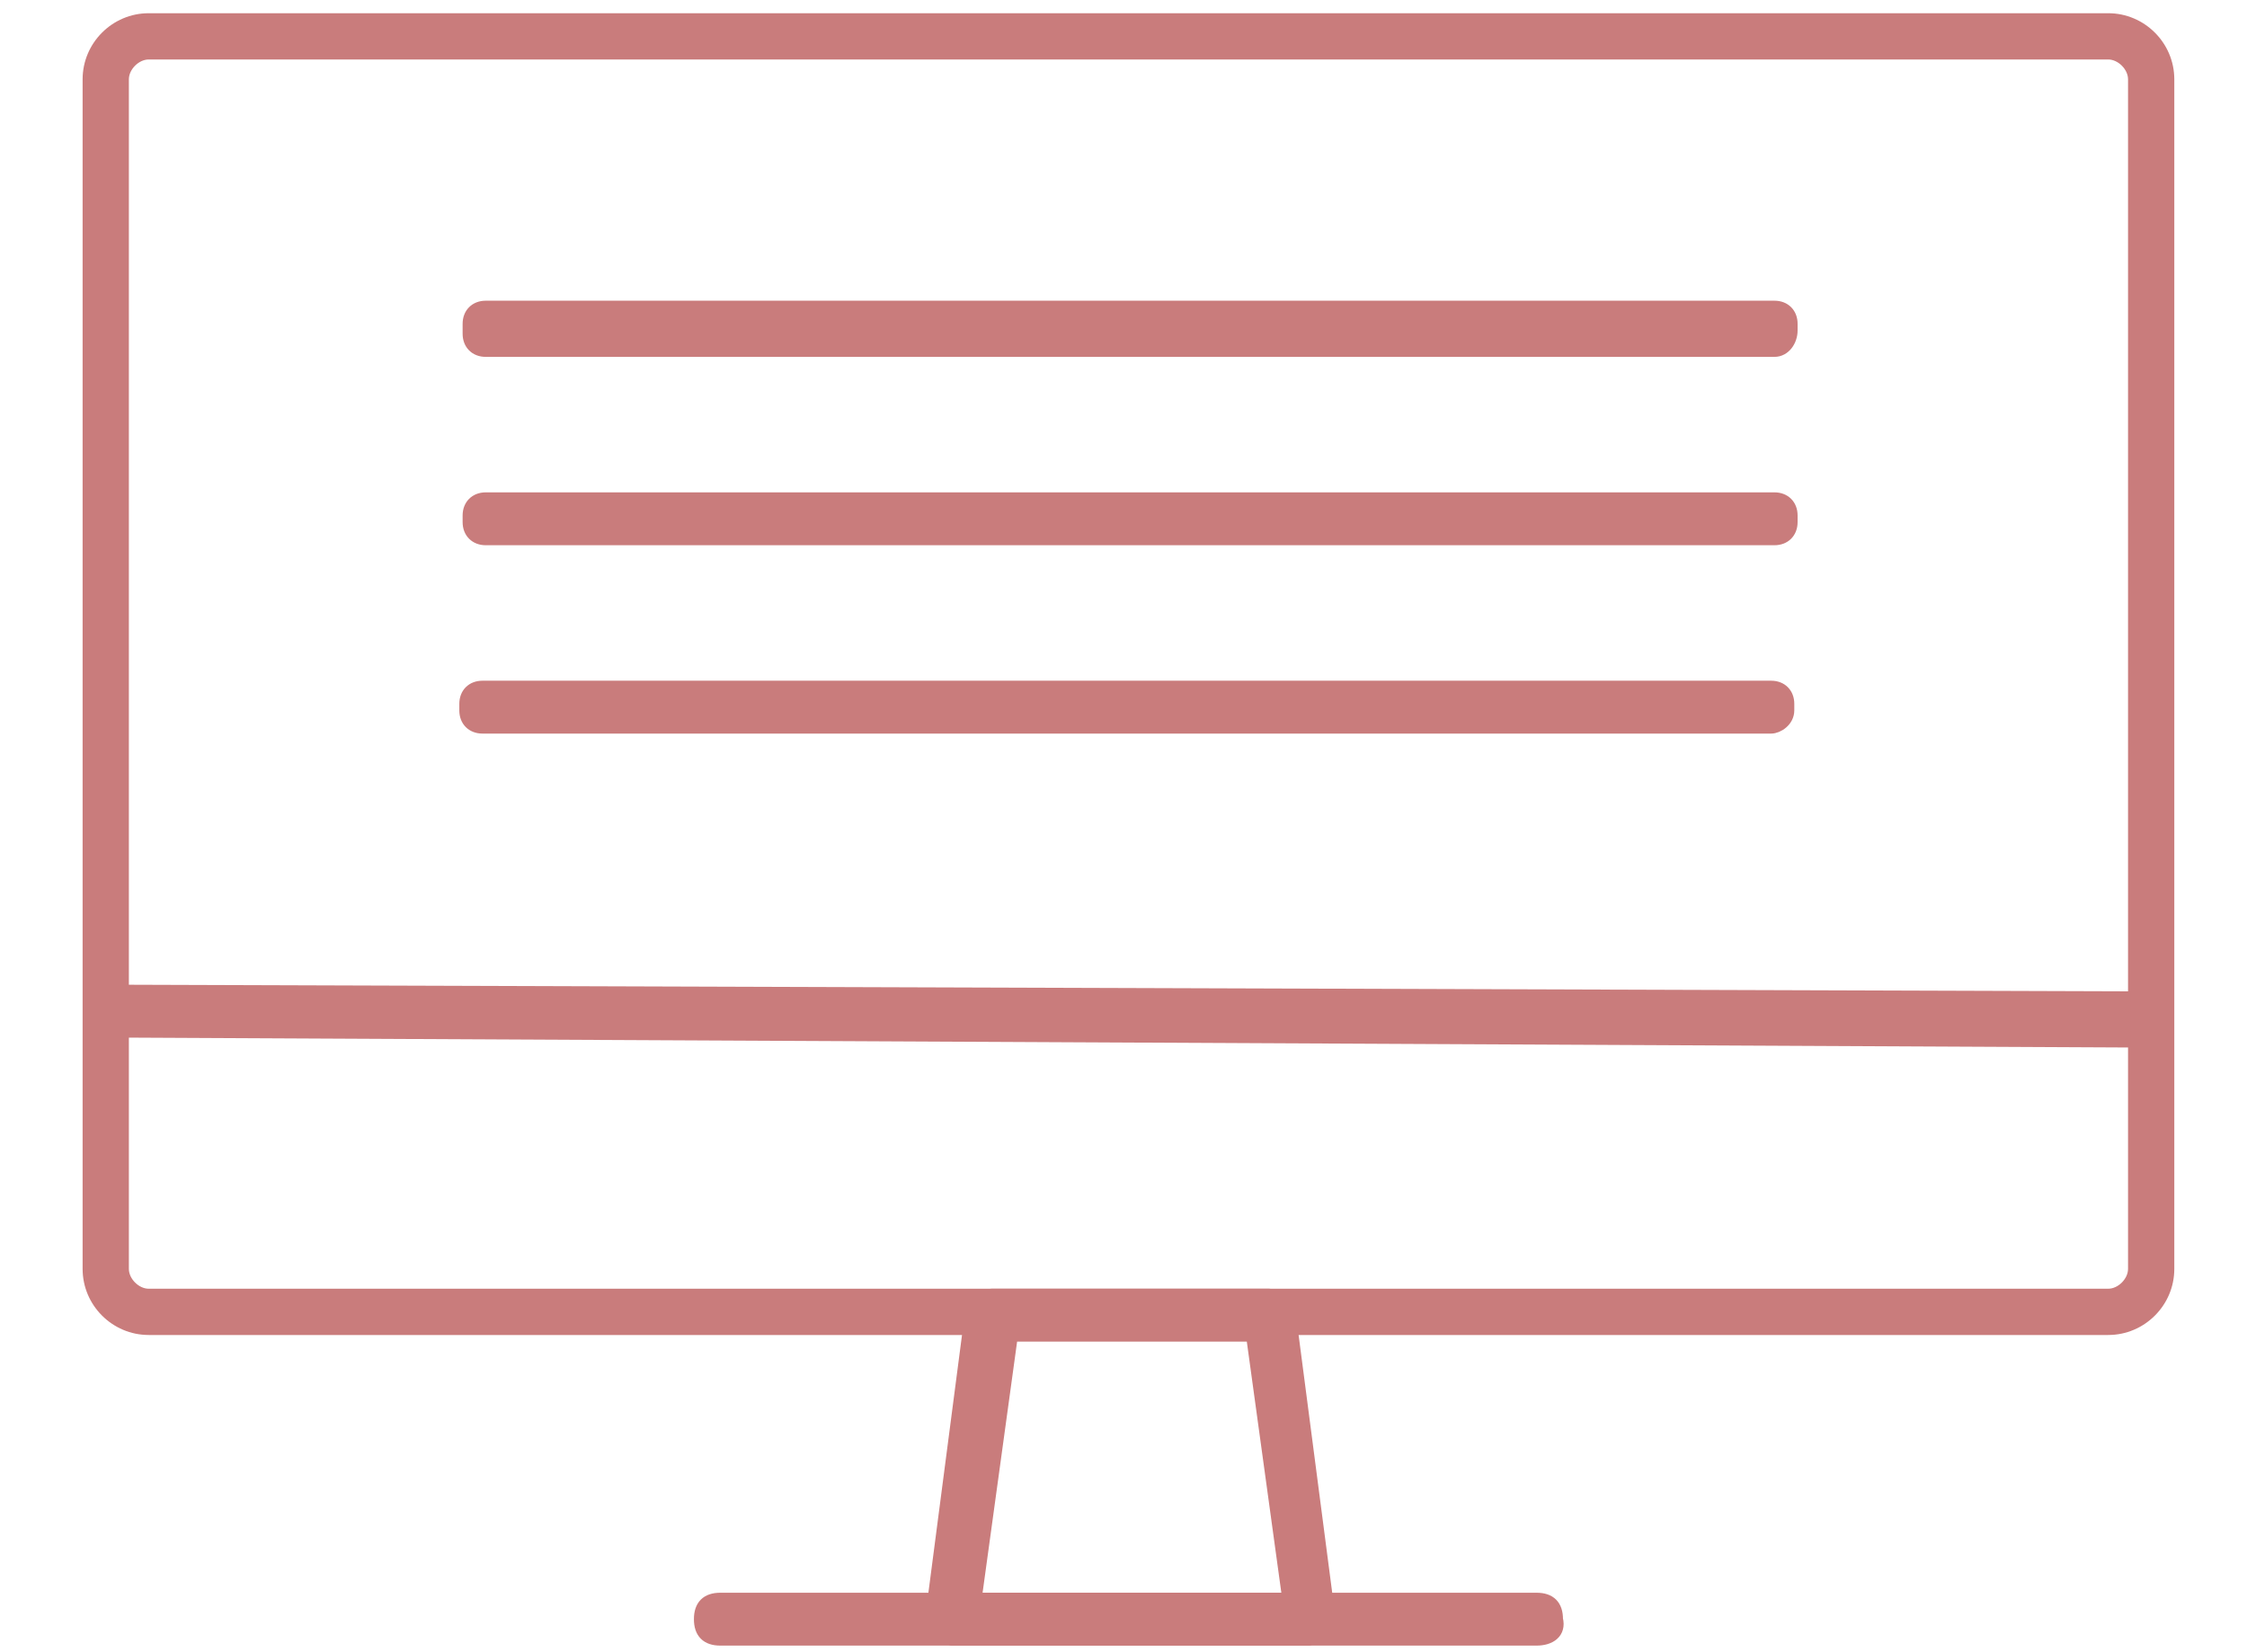 <?xml version="1.0" encoding="UTF-8"?> <svg xmlns="http://www.w3.org/2000/svg" xmlns:xlink="http://www.w3.org/1999/xlink" version="1.1" id="Слой_1" x="0px" y="0px" viewBox="0 0 68 50" style="enable-background:new 0 0 68 50;" xml:space="preserve"> <style type="text/css"> .st0{fill:#C97C7C;stroke:#C97C7C;stroke-width:0.4;stroke-linejoin:round;stroke-miterlimit:10;} .st1{fill:#C97C7C;} </style> <g> <g id="g19"> <g id="g37" transform="translate(299.506,7.5)"> <g id="path39"> <path class="st0" d="M-259.9,42.1h-10.8l-0.6-0.7l1.2-9.2l0.6-0.5h8.4l0.6,0.5l1.2,9.2L-259.9,42.1z M-270,40.9h9.5l-1.1-8h-7.3 L-270,40.9z"></path> </g> </g> <g id="g41" transform="translate(156.5,7.5)"> <g id="path43"> <path class="st0" d="M-110,42.1h-24.7c-0.4,0-0.6-0.2-0.6-0.6c0-0.4,0.2-0.6,0.6-0.6h24.7c0.4,0,0.6,0.2,0.6,0.6 C-109.3,41.9-109.6,42.1-110,42.1z"></path> </g> </g> </g> <g> <path class="st0" d="M64.5,31.5L64.5,31.5L3.7,31.2c-0.4,0-0.6-0.2-0.6-0.6s0.2-0.6,0.6-0.6l0,0l60.8,0.2c0.4,0,0.6,0.2,0.6,0.6 S64.8,31.5,64.5,31.5z"></path> </g> </g> <g> <path class="st1" d="M63.8,1.8c0.3,0,0.6,0.3,0.6,0.6v36c0,0.3-0.3,0.6-0.6,0.6H4.5c-0.3,0-0.6-0.3-0.6-0.6v-36 c0-0.3,0.3-0.6,0.6-0.6H63.8 M63.8,0.4H4.5c-1.1,0-2,0.9-2,2v36c0,1.1,0.9,2,2,2h59.3c1.1,0,2-0.9,2-2v-36 C65.8,1.3,64.9,0.4,63.8,0.4L63.8,0.4z"></path> </g> <g> <path class="st0" d="M53.7,10.6h-39c-0.3,0-0.5-0.2-0.5-0.5V9.8c0-0.3,0.2-0.5,0.5-0.5h39c0.3,0,0.5,0.2,0.5,0.5V10 C54.2,10.3,54,10.6,53.7,10.6z"></path> <path class="st0" d="M53.7,16.3h-39c-0.3,0-0.5-0.2-0.5-0.5v-0.2c0-0.3,0.2-0.5,0.5-0.5h39c0.3,0,0.5,0.2,0.5,0.5v0.2 C54.2,16.1,54,16.3,53.7,16.3z"></path> <path class="st0" d="M53.6,22h-39c-0.3,0-0.5-0.2-0.5-0.5v-0.2c0-0.3,0.2-0.5,0.5-0.5h39c0.3,0,0.5,0.2,0.5,0.5v0.2 C54.1,21.8,53.8,22,53.6,22z"></path> </g> </svg> 